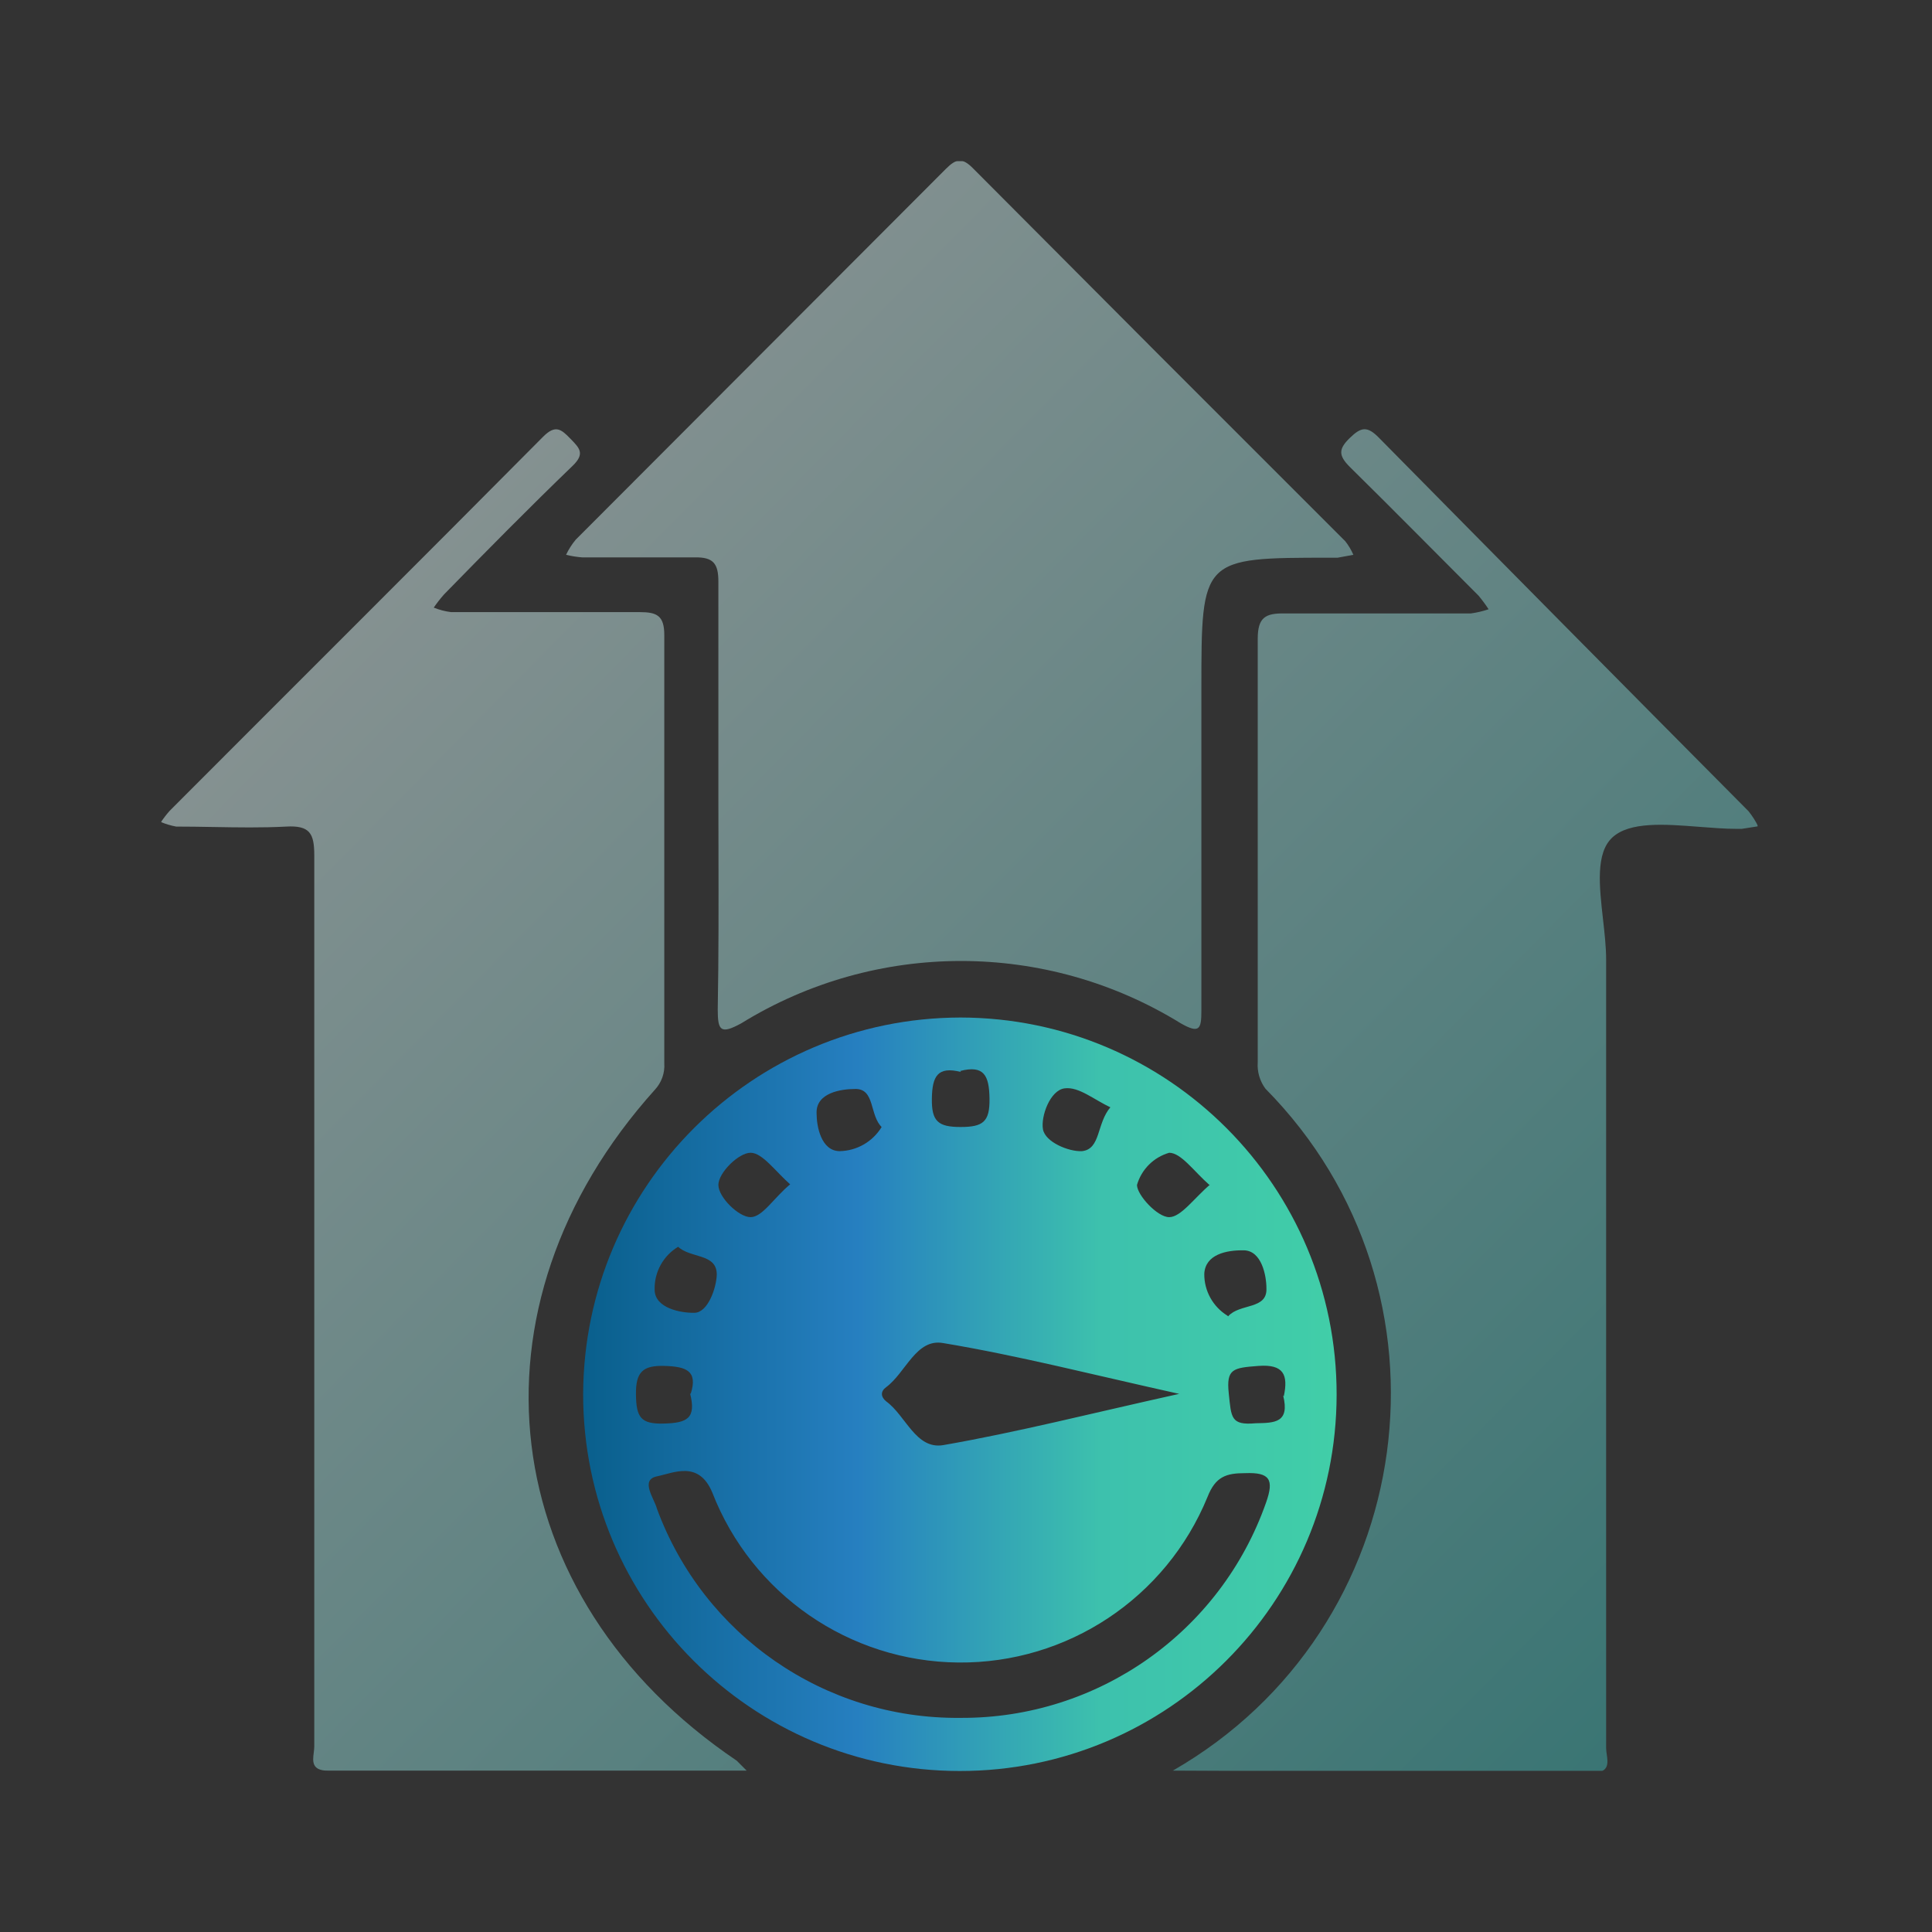 <svg xmlns="http://www.w3.org/2000/svg" xmlns:xlink="http://www.w3.org/1999/xlink" fill="none" version="1.1" width="60" height="60" viewBox="0 0 60 60"><rect x="0" y="0" width="60" height="60" fill="#333333" stroke="none"/><defs><clipPath id="master_svg0_822_24079"><rect x="5" y="5" width="49.59" height="50" rx="0"/></clipPath><linearGradient x1="1" y1="1" x2="0.009" y2="-0.009" id="master_svg1_490_12037"><stop offset="0%" stop-color="#38B4B1" stop-opacity="1"/><stop offset="100%" stop-color="#FFFFFF" stop-opacity="1"/></linearGradient><linearGradient x1="0" y1="0.5" x2="1" y2="0.5" id="master_svg2_400_05486"><stop offset="0%" stop-color="#095F8C" stop-opacity="1"/><stop offset="36.429%" stop-color="#267FC0" stop-opacity="1"/><stop offset="68.571%" stop-color="#3DC1AD" stop-opacity="1"/><stop offset="100%" stop-color="#41CEA8" stop-opacity="1"/></linearGradient></defs><g><g clip-path="url(#master_svg0_822_24079)"><g><g style="opacity:0.5;"><path d="M22.31,24.75L22.31,18.06C22.31,17.5,22.15,17.3,21.58,17.31L18.08,17.31C17.911,17.297,17.744,17.27,17.58,17.23C17.66,17.061,17.761,16.903,17.88,16.76Q23.63,11,29.38,5.24C29.7,4.92,29.89,4.89,30.23,5.24Q35.99,11.03,41.78,16.81C41.881,16.939,41.965,17.08,42.03,17.23L41.54,17.32L41.31,17.32C37.31,17.32,37.31,17.32,37.31,21.39L37.31,31.39C37.31,31.96,37.25,32.11,36.67,31.78C32.486,29.199,27.204,29.199,23.02,31.78C22.38,32.13,22.29,32.01,22.29,31.35C22.32,29.729,22.316,28.064,22.313,26.404L22.313,26.404C22.311,25.851,22.31,25.299,22.31,24.75ZM36.42,54.991C44.095,50.584,45.52,40.106,39.3,33.811C39.125,33.575,39.039,33.284,39.06,32.991L39.06,19.841C39.06,19.171,39.3,19.041,39.9,19.051L45.68,19.051C45.867,19.025,46.051,18.982,46.23,18.921C46.135,18.775,46.031,18.635,45.92,18.501C44.59,17.171,43.28,15.841,41.92,14.501C41.56,14.141,41.57,13.941,41.92,13.601C42.27,13.261,42.46,13.221,42.83,13.601Q48.54,19.391,54.3,25.191C54.417,25.336,54.518,25.493,54.6,25.661L54.09,25.741L53.94,25.741C53.575,25.741,53.177,25.709,52.775,25.678C51.703,25.594,50.608,25.509,50.07,26.011C49.551,26.495,49.667,27.52,49.782,28.542C49.831,28.976,49.88,29.41,49.88,29.801L49.88,54.291C49.88,54.349,49.889,54.416,49.899,54.484C49.937,54.752,49.98,55.051,49.47,55.051L36.42,54.991ZM10.19,54.99L23.19,54.99L22.88,54.68C15.34,49.59,14.27,40.59,20.34,33.84C20.546,33.618,20.651,33.321,20.63,33.02L20.63,19.72C20.63,19.12,20.4,19.01,19.87,19.01L14.01,19.01C13.825,18.987,13.643,18.94,13.47,18.87C13.569,18.727,13.675,18.59,13.79,18.46C15.09,17.13,16.42,15.78,17.79,14.46C18.167,14.092,18.002,13.921,17.737,13.647C17.728,13.638,17.719,13.629,17.71,13.62C17.43,13.33,17.25,13.18,16.87,13.56C13.02,17.44,9.14,21.3,5.27,25.18C5.172,25.29,5.082,25.407,5,25.53C5.151,25.593,5.309,25.64,5.47,25.67C5.85,25.67,6.231,25.676,6.612,25.683C7.374,25.696,8.137,25.71,8.89,25.67C9.62,25.63,9.76,25.88,9.76,26.56L9.76,54.24C9.76,54.298,9.752,54.362,9.744,54.427C9.71,54.697,9.674,54.99,10.19,54.99Z" fill-rule="evenodd" fill="url(#master_svg1_490_12037)" fill-opacity="1" style="mix-blend-mode:passthrough"/></g><g><path d="M29.83,31.6C36.289,31.611,41.517,36.854,41.51,43.313C41.503,49.772,36.263,55.004,29.803,55C23.344,54.996,18.11,49.759,18.11,43.3C18.132,36.84,23.37,31.611,29.83,31.6ZM29.83,53.35C34.097,53.373,37.908,50.686,39.32,46.66C39.57,45.95,39.44,45.72,38.67,45.75C38.09,45.75,37.75,45.85,37.5,46.49C36.216,49.625,33.151,51.662,29.763,51.631C26.374,51.6,23.347,49.508,22.12,46.35C21.7,45.35,20.93,45.74,20.4,45.85C19.87,45.96,20.32,46.54,20.4,46.85C21.849,50.787,25.615,53.388,29.81,53.35L29.83,53.35ZM36.63,43.29C33.88,42.68,31.63,42.1,29.29,41.71C28.45,41.56,28.13,42.63,27.52,43.08C27.34,43.21,27.35,43.38,27.52,43.52C28.13,43.96,28.44,45.02,29.29,44.88C31.59,44.48,33.86,43.9,36.61,43.29L36.63,43.29ZM29.84,33.29C29.12,33.11,28.95,33.42,28.94,34.12C28.93,34.82,29.13,35,29.83,35C30.53,35,30.74,34.84,30.73,34.12C30.72,33.4,30.56,33.07,29.82,33.26L29.84,33.29ZM21.45,43.29C21.68,42.57,21.31,42.44,20.64,42.42C19.97,42.4,19.74,42.6,19.75,43.31C19.76,44.02,19.9,44.23,20.62,44.21C21.34,44.19,21.63,44.05,21.43,43.27L21.45,43.29ZM39.87,43.36C40.01,42.7,39.87,42.36,39.08,42.42C38.29,42.48,38.08,42.51,38.16,43.27C38.24,44.03,38.22,44.27,39,44.2C39.58,44.19,40.06,44.19,39.85,43.34L39.87,43.36ZM27.4,35.02C26.99,34.65,27.19,33.79,26.54,33.82C26.14,33.82,25.33,33.93,25.36,34.58C25.36,34.98,25.5,35.74,26.07,35.75C26.607,35.742,27.101,35.459,27.38,35L27.4,35.02ZM34.51,34.4C33.98,34.16,33.51,33.74,33.06,33.8C32.61,33.86,32.32,34.67,32.39,35.07C32.46,35.47,33.19,35.77,33.6,35.75C34.19,35.69,34.05,34.89,34.49,34.38L34.51,34.4ZM21.06,38.72C20.595,39,20.317,39.508,20.33,40.05C20.33,40.63,21.15,40.78,21.57,40.77C21.99,40.76,22.25,39.99,22.26,39.58C22.26,38.91,21.42,39.09,21.04,38.7L21.06,38.72ZM38.14,40.88C38.5,40.47,39.36,40.68,39.33,40.01C39.33,39.61,39.18,38.84,38.63,38.83C38.08,38.82,37.43,38.96,37.4,39.56C37.395,40.09,37.669,40.583,38.12,40.86L38.14,40.88ZM24.56,36.8C24.08,36.38,23.68,35.8,23.31,35.8C22.94,35.8,22.31,36.42,22.31,36.8C22.31,37.18,22.94,37.8,23.31,37.8C23.68,37.8,24.04,37.19,24.54,36.78L24.56,36.8ZM37.56,36.8C37.08,36.38,36.68,35.8,36.31,35.8C35.827,35.939,35.449,36.317,35.31,36.8C35.31,37.11,35.94,37.8,36.31,37.8C36.68,37.8,37.1,37.19,37.59,36.78L37.56,36.8Z" fill="url(#master_svg2_400_05486)" fill-opacity="1"/></g></g></g></g></svg>